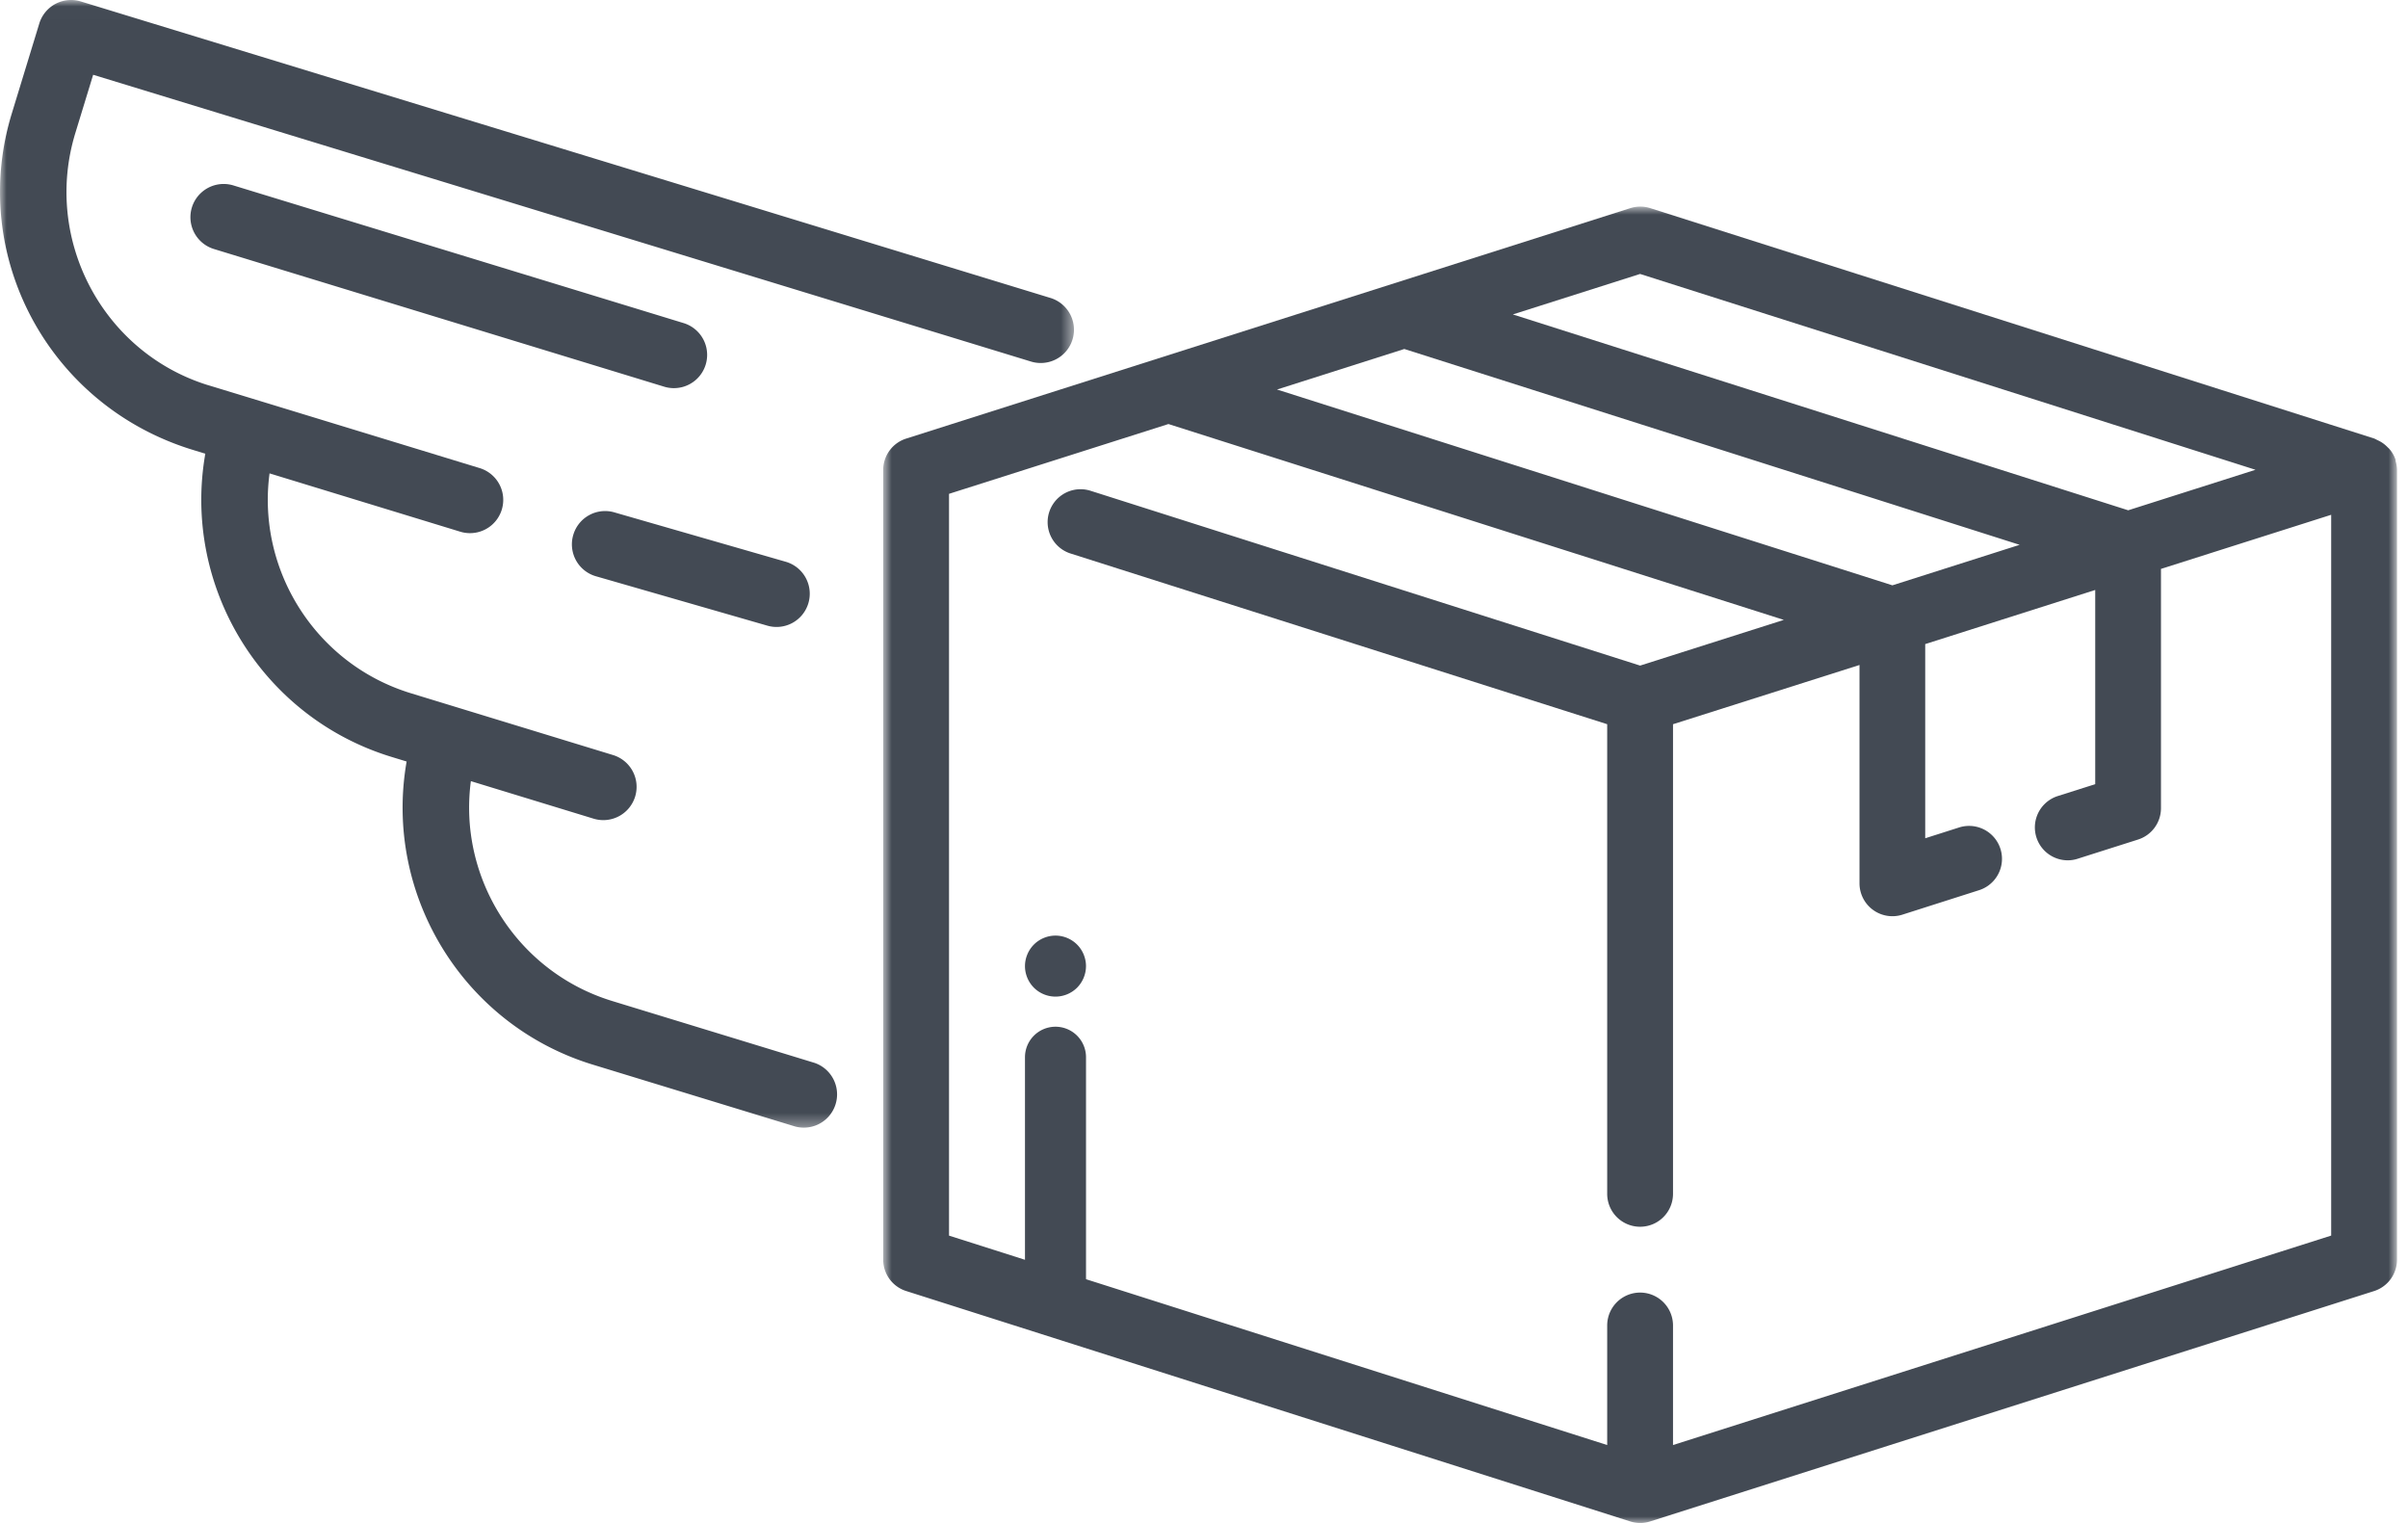 <svg xmlns="http://www.w3.org/2000/svg" xmlns:xlink="http://www.w3.org/1999/xlink" width="185" height="117" viewBox="0 0 185 117">
    <defs>
        <path id="a" d="M0 .008h82.512v86.649H0z"/>
        <path id="c" d="M.854.88h116.301V102H.855z"/>
    </defs>
    <g fill="none" fill-rule="evenodd">
        <g transform="translate(0 -.008)">
            <mask id="b" fill="#fff">
                <use xlink:href="#a"/>
            </mask>
            <path fill="#434A54" d="M60.394 43.169a2.556 2.556 0 0 1 1.706 3.193 2.551 2.551 0 0 1-3.18 1.698l-13.175-3.796a2.551 2.551 0 0 1-1.695-3.19 2.55 2.55 0 0 1 3.18-1.698l13.164 3.793zM52.52 24.827a2.554 2.554 0 1 1-1.493 4.886l-34.59-10.576a2.553 2.553 0 1 1 1.494-4.885l34.59 10.575zM15.773 34.862l-.94-.29C3.723 31.188-2.426 19.623.903 8.736l2.115-6.92A2.553 2.553 0 0 1 6.208.12l74.495 22.776a2.554 2.554 0 1 1-1.494 4.886L7.157 5.752l-1.369 4.476c-2.488 8.14 2.065 16.796 10.108 19.34.047.01 7.033 2.143 20.96 6.399a2.554 2.554 0 1 1-1.495 4.885l-14.652-4.48c-.99 7.44 3.553 14.657 10.858 16.89L47.1 58.01a2.554 2.554 0 0 1 1.696 3.19 2.557 2.557 0 0 1-3.19 1.697l-9.43-2.883c-.99 7.439 3.554 14.657 10.858 16.89l15.55 4.754a2.556 2.556 0 0 1-1.493 4.886L45.54 81.79c-9.997-3.056-16.083-13.12-14.3-23.284l-1.167-.357c-9.997-3.056-16.082-13.12-14.3-23.287z" mask="url(#b)"/>
        </g>
        <path d="M114.128 24.482l47.734 14.917v23.36l-15.793 5.14V45.699L96.377 29.857z"/>
        <g transform="translate(67 14.992)">
            <mask id="d" fill="#fff">
                <use xlink:href="#c"/>
            </mask>
            <path fill="#434A54" d="M112.098 79.923l-50.565 16.09V86.83a2.528 2.528 0 0 0-5.057 0v9.183L5.911 79.926V22.943l16.856-5.362 47.278 15.046-11.04 3.511-42.223-13.43a2.528 2.528 0 0 0-1.532 4.82L56.476 40.64v36.076a2.528 2.528 0 0 0 5.057 0V40.641l14.327-4.55v16.772a2.528 2.528 0 0 0 3.287 2.41l5.898-1.882a2.528 2.528 0 1 0-1.532-4.819l-2.604.83V34.485l13.061-4.157v14.917l-2.872.913a2.528 2.528 0 0 0 .76 4.938c.256 0 .512-.04.757-.119l4.637-1.474a2.529 2.529 0 0 0 1.77-2.41V28.71l13.076-4.156v55.37zm-71.21-68.107L88.164 26.86l-9.776 3.112L31.11 14.93l9.777-3.113zm18.116-5.764l47.28 15.043-9.78 3.112L49.227 9.162l9.777-3.11zm58.042 14.366v-.089a2.488 2.488 0 0 0-.445-.796c-.058-.074-.127-.127-.19-.192a2.524 2.524 0 0 0-.488-.385 2.777 2.777 0 0 0-.288-.146 2.533 2.533 0 0 0-.227-.114L59.786.998a2.538 2.538 0 0 0-1.533 0L2.631 18.696a2.528 2.528 0 0 0-1.777 2.4v60.678a2.527 2.527 0 0 0 1.77 2.41l55.622 17.697a2.535 2.535 0 0 0 1.532 0L115.4 84.183a2.53 2.53 0 0 0 1.755-2.409V21.095a2.547 2.547 0 0 0-.109-.677z" mask="url(#d)"/>
        </g>
        <path fill="#434A54" d="M81.09 78.871a2.345 2.345 0 0 0-2.344 2.345V98.25a2.344 2.344 0 1 0 4.69 0V81.216a2.345 2.345 0 0 0-2.345-2.345M81.09 71.871c-.616 0-1.221.251-1.657.687a2.362 2.362 0 0 0-.687 1.66c0 .613.25 1.218.687 1.656a2.36 2.36 0 0 0 1.657.684 2.36 2.36 0 0 0 1.657-.684 2.366 2.366 0 0 0 .687-1.657c0-.619-.251-1.223-.687-1.659a2.362 2.362 0 0 0-1.657-.687"/>
    </g>
</svg>